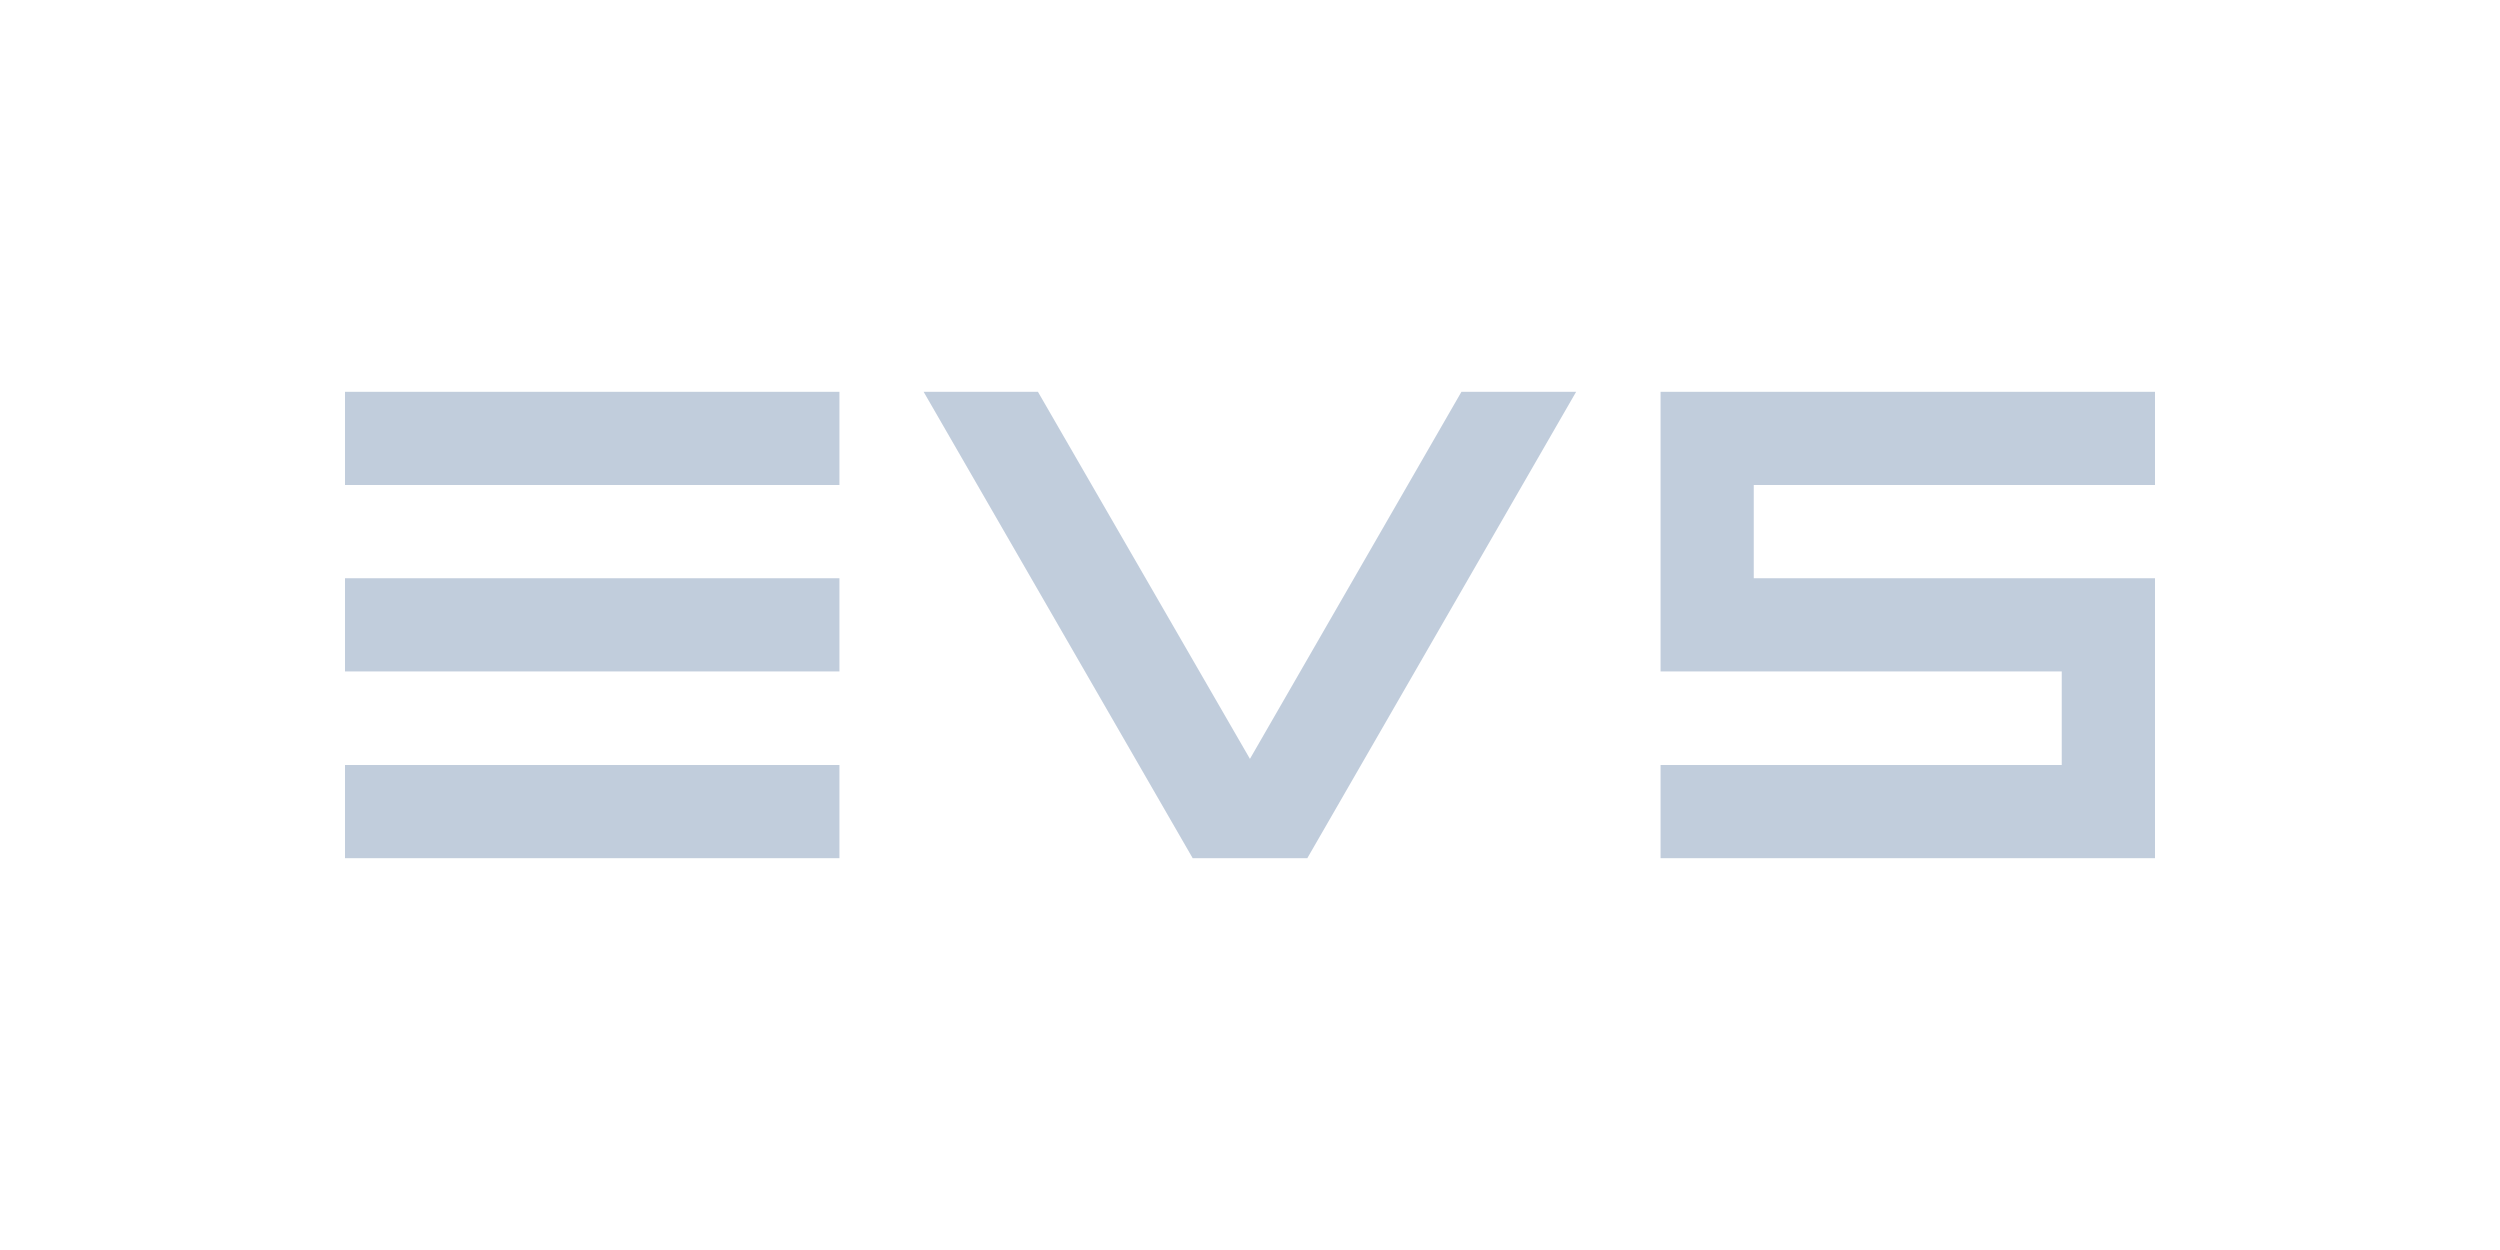 <?xml version="1.0" encoding="UTF-8"?><svg id="Layer_1" xmlns="http://www.w3.org/2000/svg" viewBox="0 0 400 200"><defs><style>.cls-1{fill:#c1cddc;stroke-width:0px;}</style></defs><rect class="cls-1" x="55.2" y="62.69" width="79.11" height="14.91"/><rect class="cls-1" x="55.2" y="92.52" width="79.11" height="14.91"/><rect class="cls-1" x="55.2" y="122.4" width="79.11" height="14.91"/><polygon class="cls-1" points="344.8 77.6 344.8 62.69 280.6 62.69 265.69 62.69 265.69 77.6 265.69 92.52 265.69 107.43 280.6 107.43 329.88 107.43 329.88 122.4 265.69 122.4 265.69 137.31 329.88 137.31 344.8 137.31 344.8 122.4 344.8 107.43 344.8 92.52 329.88 92.52 280.6 92.52 280.6 77.6 344.8 77.6"/><polygon class="cls-1" points="199.99 121.42 166.07 62.69 147.78 62.69 190.83 137.31 209.17 137.31 252.18 62.69 233.83 62.69 199.99 121.42"/></svg>
